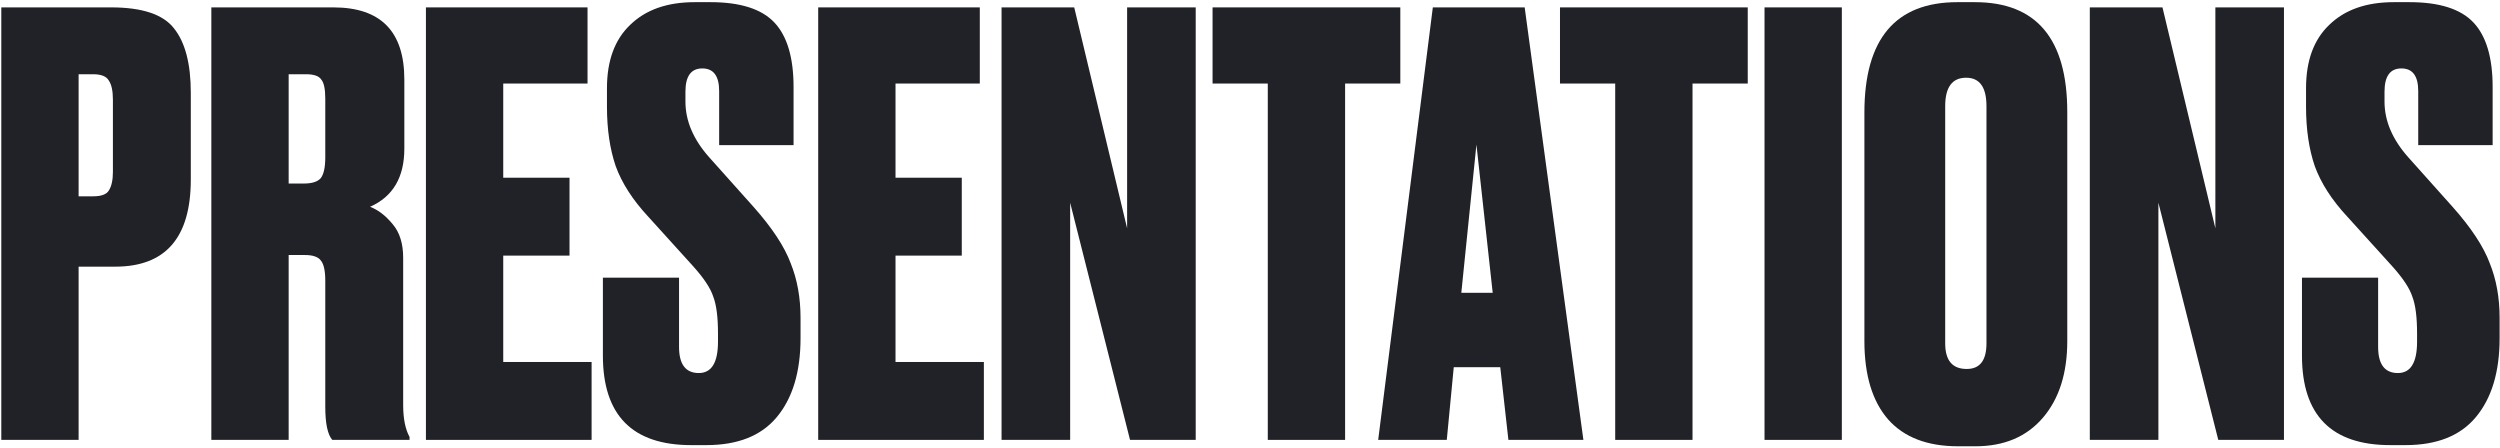 <svg width="714" height="128" viewBox="0 0 714 128" fill="none" xmlns="http://www.w3.org/2000/svg">
<path d="M32.911 76.157H22.452V125.631H0.371V2.111H31.749C40.603 2.111 46.58 4.103 49.679 8.088C52.889 12.072 54.494 18.215 54.494 26.516V51.254C54.494 67.856 47.3 76.157 32.911 76.157ZM22.452 21.204V56.068H26.602C28.927 56.068 30.421 55.515 31.085 54.408C31.86 53.191 32.247 51.42 32.247 49.095V28.509C32.247 25.963 31.86 24.137 31.085 23.03C30.421 21.812 28.927 21.204 26.602 21.204H22.452Z" fill="#212228"/>
<path d="M82.44 21.204V52.416H86.757C89.081 52.416 90.686 51.918 91.571 50.922C92.457 49.815 92.899 47.822 92.899 44.945V28.177C92.899 25.41 92.512 23.583 91.737 22.698C91.073 21.702 89.634 21.204 87.421 21.204H82.44ZM82.44 72.836V125.631H60.359V2.111H95.224C108.727 2.111 115.478 8.973 115.478 22.698V42.454C115.478 50.645 112.213 56.179 105.683 59.057C108.007 59.942 110.166 61.602 112.158 64.037C114.15 66.362 115.146 69.571 115.146 73.666V115.67C115.146 119.544 115.755 122.588 116.973 124.801V125.631H94.892C93.564 124.082 92.899 120.927 92.899 116.168V80.141C92.899 77.264 92.457 75.327 91.571 74.331C90.796 73.334 89.302 72.836 87.089 72.836H82.44Z" fill="#212228"/>
<path d="M121.644 2.111H167.798V23.86H143.725V50.755H162.652V73.002H143.725V103.384H168.961V125.631H121.644V2.111Z" fill="#212228"/>
<path d="M198.418 0.617H202.9C211.423 0.617 217.51 2.554 221.163 6.428C224.815 10.302 226.641 16.444 226.641 24.856V41.458H205.391V26.018C205.391 21.702 203.786 19.543 200.576 19.543C197.366 19.543 195.761 21.757 195.761 26.184V29.007C195.761 34.541 198.03 39.853 202.568 44.945L215.186 59.057C220.499 65.033 224.04 70.401 225.811 75.161C227.693 79.809 228.634 85.011 228.634 90.767V96.578C228.634 106.207 226.365 113.733 221.827 119.156C217.4 124.469 210.703 127.125 201.738 127.125H197.422C180.598 127.125 172.186 118.603 172.186 101.558V79.311H193.935V99.068C193.935 104.048 195.817 106.539 199.58 106.539C203.232 106.539 205.059 103.55 205.059 97.574V95.249C205.059 90.601 204.616 87.114 203.731 84.79C202.956 82.355 201.019 79.422 197.92 75.991L185.136 61.879C180.709 57.12 177.61 52.305 175.839 47.435C174.179 42.565 173.349 36.92 173.349 30.501V25.188C173.349 17.33 175.562 11.298 179.989 7.092C184.417 2.775 190.559 0.617 198.418 0.617Z" fill="#212228"/>
<path d="M233.677 2.111H279.831V23.86H255.758V50.755H274.684V73.002H255.758V103.384H280.993V125.631H233.677V2.111Z" fill="#212228"/>
<path d="M286.045 2.111H306.798L321.905 65.199V2.111H341.496V125.631H322.736L305.635 57.894V125.631H286.045V2.111Z" fill="#212228"/>
<path d="M346.307 2.111H399.932V23.86H384.16V125.631H362.079V23.86H346.307V2.111Z" fill="#212228"/>
<path d="M430.799 125.631L428.475 104.879H415.193L413.201 125.631H393.61L409.216 2.111H435.447L452.216 125.631H430.799ZM421.668 41.292L417.351 83.628H426.316L421.668 41.292Z" fill="#212228"/>
<path d="M445.531 2.111H499.156V23.86H483.384V125.631H461.303V23.86H445.531V2.111Z" fill="#212228"/>
<path d="M526.029 2.111V125.631H503.948V2.111H526.029Z" fill="#212228"/>
<path d="M590.413 31.995V97.408C590.413 106.594 588.089 113.899 583.44 119.322C578.792 124.746 572.372 127.457 564.182 127.457H559.201C550.457 127.457 543.816 124.912 539.278 119.82C534.74 114.618 532.472 107.148 532.472 97.408V32.161C532.472 11.132 541.326 0.617 559.035 0.617H564.016C581.614 0.617 590.413 11.076 590.413 31.995ZM567.336 98.072V30.335C567.336 24.911 565.399 22.2 561.525 22.2C557.541 22.2 555.549 24.911 555.549 30.335V98.072C555.549 102.942 557.596 105.377 561.691 105.377C565.454 105.377 567.336 102.942 567.336 98.072Z" fill="#212228"/>
<path d="M596.849 2.111H617.602L632.71 65.199V2.111H652.3V125.631H633.54L616.44 57.894V125.631H596.849V2.111Z" fill="#212228"/>
<path d="M683.674 0.617H688.157C696.679 0.617 702.767 2.554 706.419 6.428C710.072 10.302 711.898 16.444 711.898 24.856V41.458H690.647V26.018C690.647 21.702 689.042 19.543 685.833 19.543C682.623 19.543 681.018 21.757 681.018 26.184V29.007C681.018 34.541 683.287 39.853 687.825 44.945L700.443 59.057C705.755 65.033 709.297 70.401 711.068 75.161C712.95 79.809 713.89 85.011 713.89 90.767V96.578C713.89 106.207 711.621 113.733 707.084 119.156C702.656 124.469 695.96 127.125 686.995 127.125H682.678C665.855 127.125 657.443 118.603 657.443 101.558V79.311H679.192V99.068C679.192 104.048 681.073 106.539 684.837 106.539C688.489 106.539 690.315 103.55 690.315 97.574V95.249C690.315 90.601 689.873 87.114 688.987 84.79C688.212 82.355 686.275 79.422 683.176 75.991L670.393 61.879C665.965 57.12 662.866 52.305 661.095 47.435C659.435 42.565 658.605 36.92 658.605 30.501V25.188C658.605 17.33 660.819 11.298 665.246 7.092C669.673 2.775 675.816 0.617 683.674 0.617Z" fill="#212228"/>
</svg>
